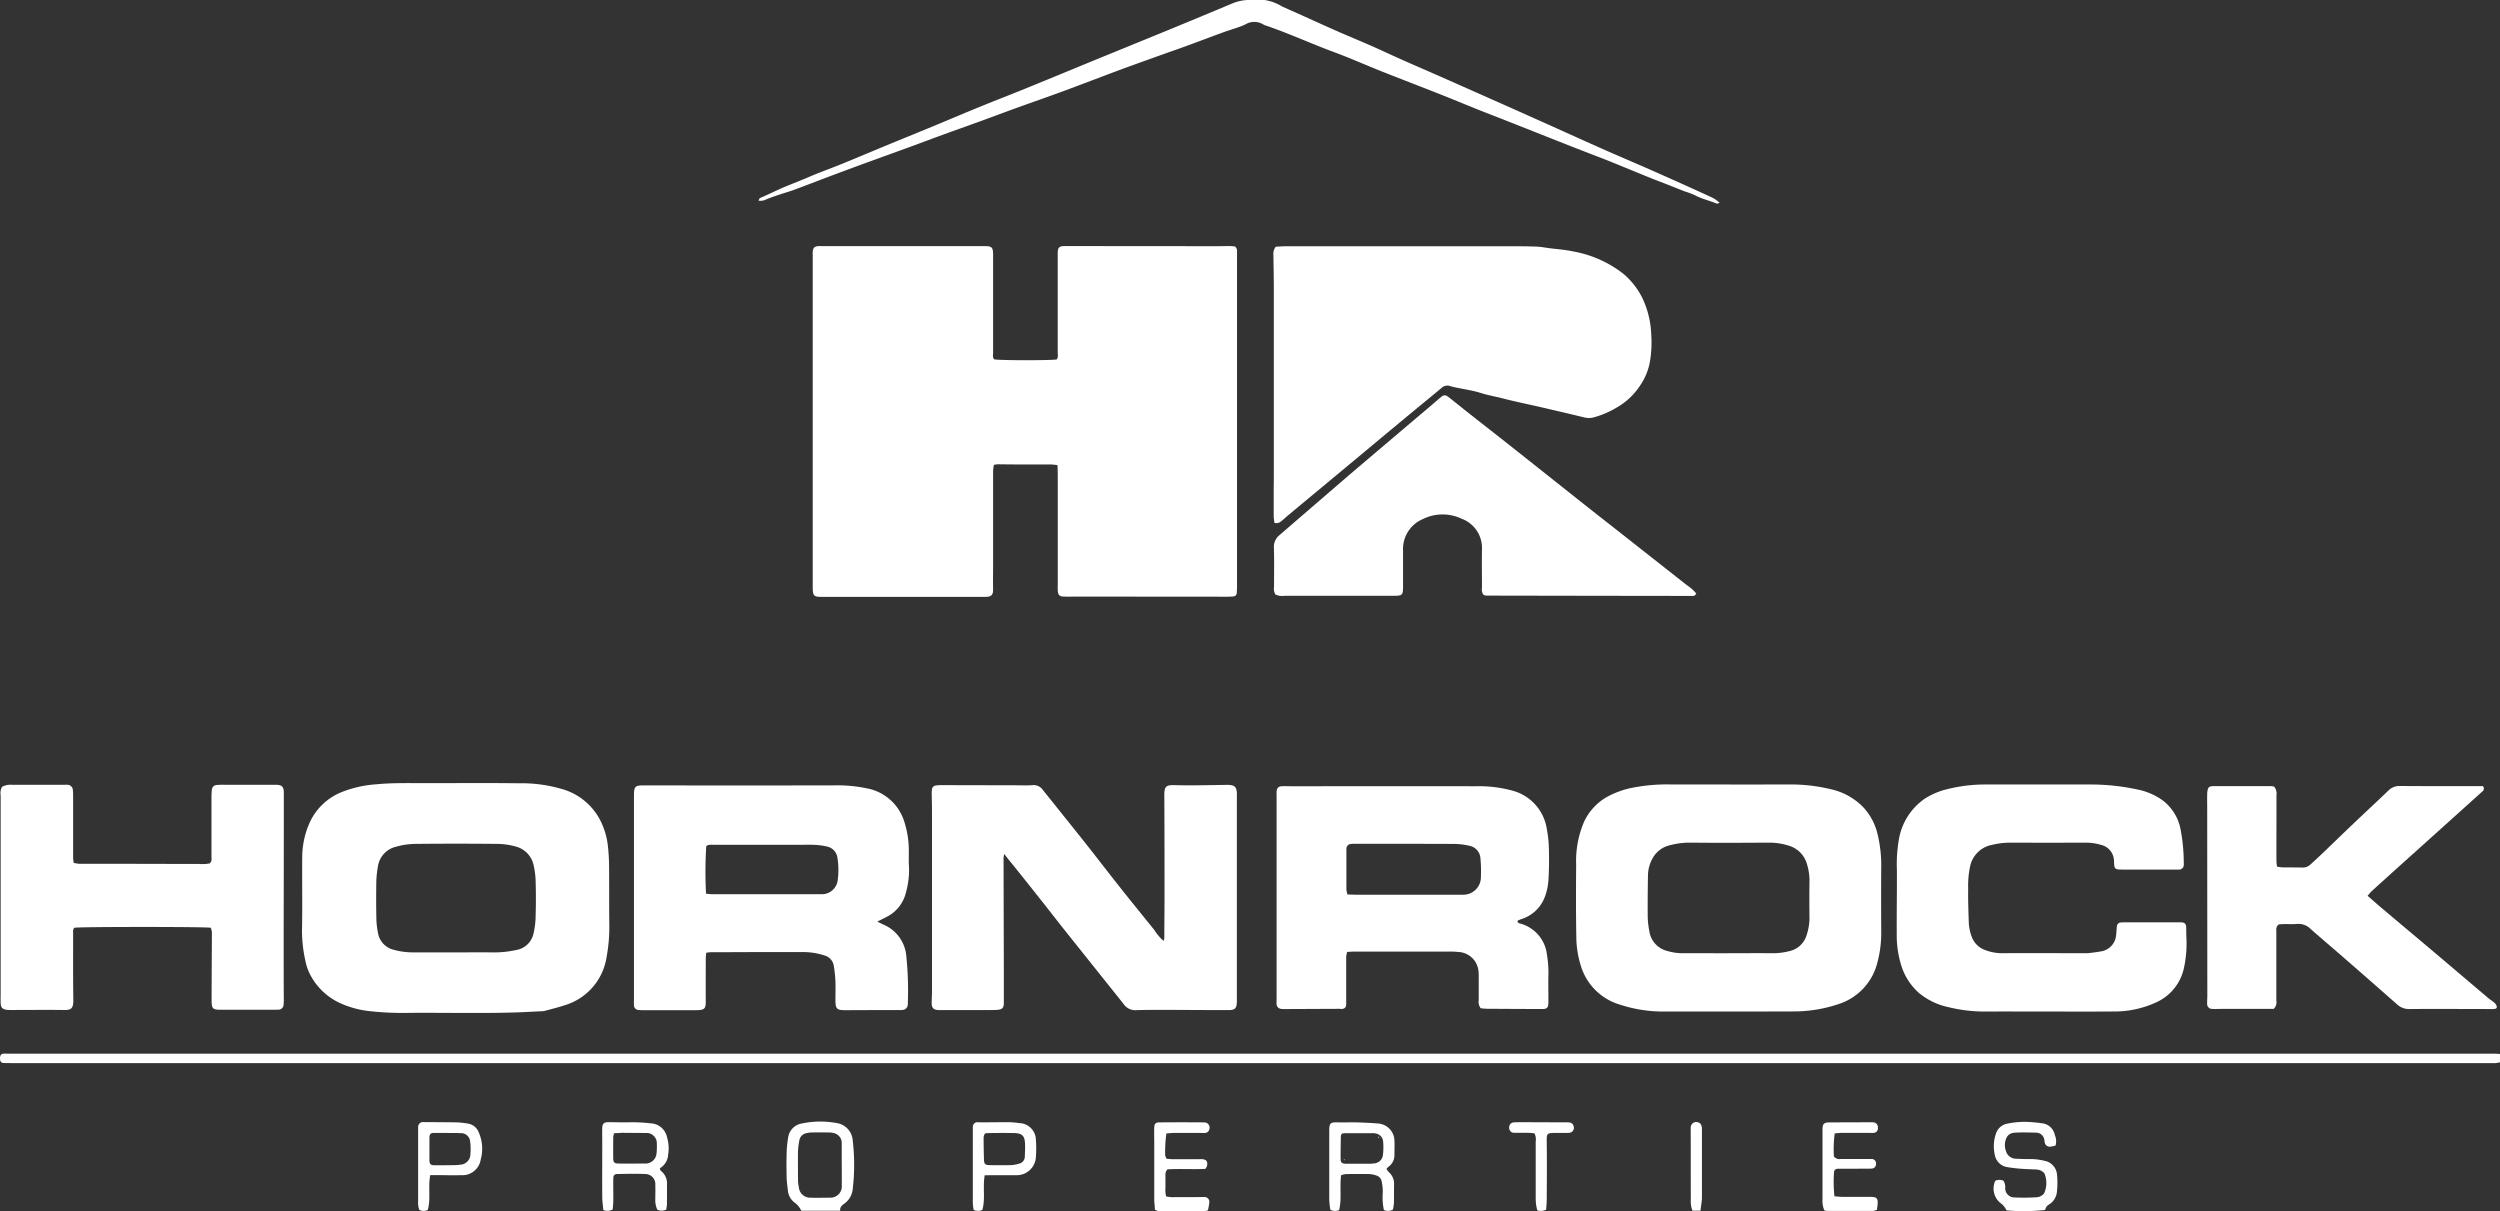 <svg xmlns="http://www.w3.org/2000/svg" width="125.3" height="60.702" viewBox="0 0 125.3 60.702">
  <rect x="0" y="0" width="125.3" height="60.702" fill="#333333" stroke="none"/>
  <g id="hr_logo" transform="translate(0.2 -0.379)">
    <path id="Path_83" data-name="Path 83" d="M2013.164,612.857c.317.053,2.7.057,3.119.006.1-.1.061-.228.061-.343,0-.825,0-1.652,0-2.479q0-1.2,0-2.4c0-.055,0-.108,0-.163.018-.226.077-.286.3-.3.067,0,.136,0,.2,0l7.435.006c.23,0,.461-.006.691-.006.093,0,.187.014.26.02.128.108.1.236.1.356,0,.569,0,1.138,0,1.707V624.13c0,.148,0,.3-.014.445a.172.172,0,0,1-.158.161,2.862,2.862,0,0,1-.323.016l-7.557-.006c-.2,0-.406.008-.609,0-.238,0-.311-.077-.323-.317-.006-.108,0-.217,0-.325v-5.444c0-.161-.008-.321-.012-.5a3.218,3.218,0,0,0-.331-.037c-.569,0-1.138,0-1.707,0-.325,0-.648-.006-.973-.008a1.1,1.1,0,0,0-.179.031,2.531,2.531,0,0,0-.039.317q0,2.417,0,4.834c0,.366-.01.729,0,1.1,0,.26-.087.36-.37.362-.474,0-.947,0-1.422,0h-6.825c-.362,0-.412-.055-.423-.429,0-.108,0-.217,0-.325V607.626a1.446,1.446,0,0,1,0-.163c.018-.2.083-.266.274-.282.081-.006.163,0,.244,0h7.191l.731,0c.081,0,.163,0,.244,0,.289.012.344.069.356.37,0,.055,0,.108,0,.163v4.834C2013.1,612.653,2013.075,612.767,2013.164,612.857Z" transform="translate(-1963.531 -594.466)" fill="#fff"/>
    <path id="Path_84" data-name="Path 84" d="M3140.943,621.4a2.763,2.763,0,0,1-.041-.323c0-.459,0-.92,0-1.38,0-.177.006-.352.006-.528q0-4.77,0-9.542c0-.555-.014-1.109-.022-1.662a.58.58,0,0,1,.12-.412c.165-.008.352-.022.538-.022q5.624,0,11.249,0c.433,0,.865,0,1.3.018.23.01.455.059.683.085.388.047.778.077,1.164.161a5.728,5.728,0,0,1,2.489,1.116,3.8,3.8,0,0,1,.943,1.2,4.613,4.613,0,0,1,.451,1.833,5.733,5.733,0,0,1-.065,1.37,3.029,3.029,0,0,1-.465,1.156,3.444,3.444,0,0,1-1.189,1.138,4.585,4.585,0,0,1-1.146.494.928.928,0,0,1-.478.01c-.733-.179-1.469-.349-2.2-.52-.618-.142-1.24-.266-1.853-.425-.378-.1-.762-.161-1.136-.28-.4-.126-.817-.185-1.225-.272a2.688,2.688,0,0,1-.313-.075.428.428,0,0,0-.449.1c-.467.39-.939.774-1.408,1.162q-1.046.866-2.091,1.737l-2.432,2.024q-.89.738-1.778,1.477c-.1.087-.2.181-.307.266A.382.382,0,0,1,3140.943,621.4Z" transform="translate(-3077.264 -594.809)" fill="#fff"/>
    <path id="Path_85" data-name="Path 85" d="M752.381,1943.646c-.813,0-1.624-.012-2.436,0a15.4,15.4,0,0,1-1.863-.085,4.836,4.836,0,0,1-1.556-.425,3.188,3.188,0,0,1-1.461-1.414,2.477,2.477,0,0,1-.236-.687,6.953,6.953,0,0,1-.171-1.526c.026-1.231,0-2.463.012-3.694a4.287,4.287,0,0,1,.366-1.693,2.978,2.978,0,0,1,1.634-1.552,5.686,5.686,0,0,1,1.693-.38c.864-.085,1.729-.057,2.595-.059,1.516,0,3.032-.014,4.547.006a7.154,7.154,0,0,1,2.125.272,3.113,3.113,0,0,1,1.971,1.571,3.771,3.771,0,0,1,.386,1.268c.035.323.057.648.061.971.01,1,0,2,.012,3a8.119,8.119,0,0,1-.134,1.615,2.991,2.991,0,0,1-2.113,2.432c-.319.106-.648.185-.973.274a.7.7,0,0,1-.161.022c-.553.024-1.107.061-1.66.069C754.141,1943.655,753.261,1943.646,752.381,1943.646Zm-.016-3.032c.61,0,1.217-.01,1.827,0a5.263,5.263,0,0,0,1.248-.13,1.055,1.055,0,0,0,.819-.807,4.115,4.115,0,0,0,.11-.963q.024-.811,0-1.621a4.054,4.054,0,0,0-.1-.843,1.234,1.234,0,0,0-.87-.935,3.559,3.559,0,0,0-.959-.14q-2.048-.021-4.1,0a3.649,3.649,0,0,0-.959.14,1.192,1.192,0,0,0-.922,1.016,5.15,5.15,0,0,0-.075.683c-.01.608-.012,1.217,0,1.825a4.186,4.186,0,0,0,.091.843,1.045,1.045,0,0,0,.78.8,3.609,3.609,0,0,0,1,.13C750.957,1940.611,751.662,1940.615,752.365,1940.615Z" transform="translate(-729.722 -1892.5)" fill="#fff"/>
    <path id="Path_86" data-name="Path 86" d="M2301.533,1939.939a1.585,1.585,0,0,0-.033.205q.006,2.78.014,5.561c0,.569,0,1.136,0,1.7,0,.238-.075.323-.3.344-.122.01-.244.012-.366.012h-2.516a1.2,1.2,0,0,1-.122,0c-.226-.02-.313-.116-.311-.337,0-.2.014-.406.014-.608q0-4.526,0-9.054c0-.284-.01-.567-.014-.851a1.684,1.684,0,0,1,.012-.2.212.212,0,0,1,.177-.2,1.879,1.879,0,0,1,.321-.022l3.735.008c.27,0,.543.016.811-.008a.563.563,0,0,1,.52.248q.344.427.685.855c.506.634,1.016,1.264,1.518,1.9.569.721,1.128,1.451,1.7,2.172.555.7,1.118,1.39,1.678,2.085a2.686,2.686,0,0,0,.461.549.674.674,0,0,0,.041-.154c0-.662.01-1.327.01-1.989,0-1.719,0-3.438-.01-5.157,0-.451.083-.522.546-.508.784.022,1.569,0,2.355-.01.122,0,.244-.01.366,0,.264.022.345.112.368.388.006.067,0,.136,0,.2q0,5.075,0,10.151c0,.041,0,.081,0,.122-.008.341-.094.425-.441.423-1.083,0-2.166-.01-3.249-.012-.447,0-.892,0-1.339.014a.7.7,0,0,1-.632-.286c-.3-.386-.607-.762-.91-1.142q-1.076-1.347-2.15-2.694c-.37-.465-.731-.939-1.1-1.4q-.731-.924-1.467-1.839C2301.791,1940.27,2301.686,1940.136,2301.533,1939.939Z" transform="translate(-2251.402 -1896.759)" fill="#fff"/>
    <path id="Path_87" data-name="Path 87" d="M3894.85,1946.779c-1.069,0-2.14,0-3.208,0a6.945,6.945,0,0,1-2.235-.344,2.9,2.9,0,0,1-1.965-1.944,4.966,4.966,0,0,1-.228-1.477c-.022-1.2-.018-2.41-.008-3.615a4.963,4.963,0,0,1,.4-2.138,2.792,2.792,0,0,1,1.1-1.213,4.418,4.418,0,0,1,1.365-.494,9.01,9.01,0,0,1,1.9-.156c1.977,0,3.954.006,5.931,0a8.614,8.614,0,0,1,2.091.244,3.23,3.23,0,0,1,1.605.9,2.959,2.959,0,0,1,.715,1.349,6.635,6.635,0,0,1,.183,1.691c-.008,1.057-.006,2.111,0,3.168a5.707,5.707,0,0,1-.191,1.567,2.917,2.917,0,0,1-1.967,2.095,7.024,7.024,0,0,1-2.272.362Q3896.453,1946.78,3894.85,1946.779Zm-.057-2.922h0c.744,0,1.489-.008,2.233,0a3.257,3.257,0,0,0,.843-.1,1.163,1.163,0,0,0,.888-.807,2.829,2.829,0,0,0,.144-.876c-.01-.622-.008-1.246,0-1.867a2.789,2.789,0,0,0-.122-.8,1.336,1.336,0,0,0-.925-.943,3.153,3.153,0,0,0-.957-.15c-1.327.008-2.652.014-3.979,0a3.858,3.858,0,0,0-1.079.148,1.31,1.31,0,0,0-.8.634,1.794,1.794,0,0,0-.234.892c-.012.689-.018,1.38-.012,2.068a4.307,4.307,0,0,0,.079.685,1.193,1.193,0,0,0,.894,1,2.712,2.712,0,0,0,.8.116C3893.306,1943.854,3894.05,1943.858,3894.793,1943.858Z" transform="translate(-3808.409 -1895.702)" fill="#fff"/>
    <path id="Path_88" data-name="Path 88" d="M1574.814,1944.428c.14.069.248.124.358.173a1.879,1.879,0,0,1,1.1,1.587,16.574,16.574,0,0,1,.075,2.268,1.034,1.034,0,0,1-.006.161.282.282,0,0,1-.242.238,1.352,1.352,0,0,1-.2.008c-.88,0-1.76,0-2.64.006-.482,0-.541-.051-.542-.526,0-.3.01-.6,0-.894a6.307,6.307,0,0,0-.083-.807.636.636,0,0,0-.463-.516,3.519,3.519,0,0,0-1.077-.171c-1.231,0-2.465,0-3.7.006-.3,0-.6,0-.892,0a2.449,2.449,0,0,0-.26.028c-.01.1-.024.193-.024.282,0,.705-.006,1.408,0,2.113,0,.386-.022.486-.494.484-.894,0-1.786,0-2.68,0a1.369,1.369,0,0,1-.2-.012.233.233,0,0,1-.225-.242,2.424,2.424,0,0,1,0-.244q0-5.1,0-10.2c0-.547.039-.569.567-.569q4.712.009,9.426,0a7.139,7.139,0,0,1,1.654.144,2.425,2.425,0,0,1,1.867,1.571,4.719,4.719,0,0,1,.262,1.548c0,.284-.01.569.01.853a4.111,4.111,0,0,1-.152,1.244,1.85,1.85,0,0,1-.975,1.235Zm-8.583-1.4a2.925,2.925,0,0,0,.3.028q2.64,0,5.279,0c.067,0,.136,0,.2,0a.8.8,0,0,0,.825-.738,3.781,3.781,0,0,0-.018-1.091.66.66,0,0,0-.516-.559,3.48,3.48,0,0,0-.681-.087c-.23-.014-.459,0-.691,0q-2.152,0-4.3,0c-.132,0-.272-.032-.386.067A20.574,20.574,0,0,0,1566.231,1943.026Z" transform="translate(-1531.045 -1897.859)" fill="#fff"/>
    <path id="Path_89" data-name="Path 89" d="M3158.452,1950.651a.521.521,0,0,1-.1-.41c0-.38,0-.758,0-1.138a1.869,1.869,0,0,0-.01-.284,1.058,1.058,0,0,0-1.012-.988,3.9,3.9,0,0,0-.486-.02q-2.356,0-4.712,0c-.12,0-.24.01-.376.018a1.412,1.412,0,0,0-.047.244c0,.7,0,1.408,0,2.111,0,.1.006.189,0,.285-.01.146-.083.213-.238.219-.041,0-.081-.008-.122-.008l-2.721.012a1.1,1.1,0,0,1-.2-.012.248.248,0,0,1-.207-.219c-.01-.108,0-.215,0-.325q0-4.365,0-8.731,0-.732,0-1.461a1.446,1.446,0,0,1,0-.163c.018-.169.089-.246.256-.256s.325,0,.488,0c3.086,0,6.173-.008,9.26,0a6.309,6.309,0,0,1,1.845.228,2.346,2.346,0,0,1,1.69,1.892,5.919,5.919,0,0,1,.11,1.087c.012.526.008,1.057-.031,1.583a2.91,2.91,0,0,1-.2.823,1.847,1.847,0,0,1-1.168,1.052c-.061.022-.12.049-.171.071-.01.116.067.126.126.144a1.823,1.823,0,0,1,1.345,1.563,5.355,5.355,0,0,1,.073,1.051c-.008.406,0,.813,0,1.219a1.625,1.625,0,0,1-.014.282.194.194,0,0,1-.165.159.471.471,0,0,1-.12.01c-.935,0-1.867-.006-2.8-.012A2.859,2.859,0,0,1,3158.452,1950.651Zm-6.675-5.7c.144,0,.279.01.41.01h5.07c.1,0,.189,0,.284,0a.881.881,0,0,0,.92-.88,7.062,7.062,0,0,0-.022-.928.683.683,0,0,0-.573-.648,3.456,3.456,0,0,0-.721-.089c-1.662-.008-3.324-.006-4.988-.006a1.068,1.068,0,0,0-.281.02.267.267,0,0,0-.136.128.338.338,0,0,0-.021.159q0,.994,0,1.987A1.157,1.157,0,0,0,3151.777,1944.956Z" transform="translate(-3084.438 -1899.739)" fill="#fff"/>
    <path id="Path_90" data-name="Path 90" d="M4685.795,1946.975c-1,0-2-.006-3.005,0a7.681,7.681,0,0,1-1.89-.228,3.4,3.4,0,0,1-1.447-.705,3.025,3.025,0,0,1-.862-1.3,5.1,5.1,0,0,1-.251-1.719c-.006-1.042.012-2.085.008-3.125a7.218,7.218,0,0,1,.091-1.5,3.112,3.112,0,0,1,1.289-2.081,3.643,3.643,0,0,1,1.15-.49,7.794,7.794,0,0,1,1.928-.232q2.618,0,5.238,0a11,11,0,0,1,2.335.246,3.247,3.247,0,0,1,1.294.553,2.381,2.381,0,0,1,.906,1.528,8.645,8.645,0,0,1,.145,1.532,1.312,1.312,0,0,1,0,.2.232.232,0,0,1-.217.205,1.432,1.432,0,0,1-.163,0q-1.32,0-2.639,0c-.447,0-.463-.006-.476-.441a.84.84,0,0,0-.638-.794,2.716,2.716,0,0,0-.758-.114q-1.908.006-3.818,0a3.9,3.9,0,0,0-.922.116,1.376,1.376,0,0,0-1.079,1.087,4.589,4.589,0,0,0-.094,1.089c-.008.555.01,1.109.029,1.664a2.307,2.307,0,0,0,.16.79,1.11,1.11,0,0,0,.687.646,2.351,2.351,0,0,0,.833.148c1.354-.006,2.707,0,4.06,0a2.2,2.2,0,0,0,.284-.006c.228-.028.457-.053.681-.1a.9.9,0,0,0,.683-.815c.019-.146.017-.3.039-.443a.2.2,0,0,1,.195-.175c.067-.006.134-.008.2-.008q1.341,0,2.68,0c.055,0,.107,0,.163,0,.15.012.221.075.231.228s0,.325.01.488a5.775,5.775,0,0,1-.112,1.53,2.45,2.45,0,0,1-1.41,1.77,5.015,5.015,0,0,1-2.166.453C4688.042,1946.981,4686.918,1946.975,4685.795,1946.975Z" transform="translate(-4583.475 -1895.897)" fill="#fff"/>
    <path id="Path_91" data-name="Path 91" d="M3163.443,985.368a.889.889,0,0,1-.067.079c-.022.014-.047.037-.071.037q-5.2-.006-10.393-.016a.442.442,0,0,1-.138-.043.484.484,0,0,1-.073-.362c0-.636-.014-1.272,0-1.908a1.561,1.561,0,0,0-1.03-1.544,2.216,2.216,0,0,0-1.926.018,1.627,1.627,0,0,0-1,1.585v1.7c0,.561,0,.563-.565.563h-5.36a.824.824,0,0,1-.474-.065.6.6,0,0,1-.067-.392c0-.65.012-1.3-.006-1.949a.747.747,0,0,1,.28-.636l1.042-.9,1.813-1.563c.39-.335.778-.671,1.168-1q1.746-1.484,3.5-2.967c.185-.159.368-.317.555-.475.15-.128.236-.136.392-.014.309.24.612.49.92.732.668.528,1.341,1.05,2.01,1.579q1.926,1.524,3.846,3.05c.668.528,1.341,1.053,2.01,1.579q1.515,1.192,3.028,2.385c.128.1.262.191.386.295A2.245,2.245,0,0,1,3163.443,985.368Z" transform="translate(-3078.624 -955.237)" fill="#fff"/>
    <path id="Path_92" data-name="Path 92" d="M11.64,1943.594c-.372-.053-6.512-.051-6.833,0-.089.087-.065.2-.065.3,0,1.109-.006,2.221.01,3.33.006.459-.152.5-.492.492-.88-.01-1.76,0-2.639,0a1.688,1.688,0,0,1-.2-.008c-.228-.03-.3-.112-.311-.345-.006-.175,0-.352,0-.528v-9.871a.643.643,0,0,1,.073-.435.907.907,0,0,1,.5-.1c.88,0,1.76,0,2.639,0a1.194,1.194,0,0,1,.122,0,.277.277,0,0,1,.286.28c.012.134.012.27.012.406,0,.988,0,1.977,0,2.965,0,.079.016.158.026.26a1.507,1.507,0,0,0,.272.049c.366,0,.731,0,1.1,0,1.638,0,3.277.008,4.915.008a1.951,1.951,0,0,0,.53-.026c.124-.11.091-.224.091-.329,0-1,0-2,0-3.005a3.6,3.6,0,0,1,.02-.364.252.252,0,0,1,.244-.232,3.081,3.081,0,0,1,.364-.012q1.2,0,2.4,0c.081,0,.163,0,.244,0,.258.016.339.1.354.345,0,.041,0,.081,0,.122q0,3.411-.008,6.823c0,1.138,0,2.274.006,3.411a2.483,2.483,0,0,1-.01.325.254.254,0,0,1-.272.244c-.148.008-.3.006-.447.006-.8,0-1.6,0-2.4,0-.439,0-.488-.045-.488-.492,0-1.136.012-2.274.014-3.41A.978.978,0,0,0,11.64,1943.594Z" transform="translate(-1.277 -1896.717)" fill="#fff"/>
    <path id="Path_93" data-name="Path 93" d="M5447.314,1950.567h-2.627c-.148,0-.3.01-.445,0a.243.243,0,0,1-.26-.252c-.006-.134.008-.27.008-.406l-.006-9.339c0-.258-.006-.514,0-.772a.973.973,0,0,1,.032-.24.189.189,0,0,1,.173-.148,1.422,1.422,0,0,1,.163-.008q1.4,0,2.8,0a1.406,1.406,0,0,1,.181.02.525.525,0,0,1,.122.433q0,.649,0,1.3c0,.677-.006,1.353,0,2.03a1.828,1.828,0,0,0,.032.252,2.018,2.018,0,0,0,.244.036c.339.006.676,0,1.016.01a.577.577,0,0,0,.437-.175c.2-.187.4-.366.593-.553.557-.532,1.109-1.071,1.668-1.6.538-.512,1.085-1.016,1.621-1.532a.772.772,0,0,1,.581-.228c1.219.01,2.437.006,3.656.008h.5a.182.182,0,0,1-.035.272c-.179.165-.362.325-.542.488q-1.99,1.792-3.982,3.582c-.332.3-.665.6-.994.9-.077.071-.14.154-.228.252.229.2.441.39.656.573q1.039.875,2.081,1.75c1.1.925,2.188,1.855,3.284,2.78.114.1.244.173.352.274a.308.308,0,0,1,.105.2c-.006.1-.114.094-.193.1-.041,0-.082,0-.122,0-1.353,0-2.707-.012-4.06,0a.866.866,0,0,1-.622-.232q-1.307-1.152-2.625-2.3c-.571-.5-1.15-.985-1.719-1.487a.831.831,0,0,0-.656-.246c-.321.026-.646-.014-.94.026a.337.337,0,0,0-.114.319q0,1.746,0,3.491A.455.455,0,0,1,5447.314,1950.567Z" transform="translate(-5333.559 -1899.622)" fill="#fff"/>
    <path id="Path_94" data-name="Path 94" d="M125.1,2599.271v.415a1.421,1.421,0,0,1-.242.041c-.3,0-.6,0-.894,0H.459c-.163,0-.325,0-.488-.006-.118-.006-.171-.085-.171-.232s.053-.224.169-.234c.093-.008.189,0,.284,0H123.879c.325,0,.65,0,.975,0C124.923,2599.253,124.99,2599.263,125.1,2599.271Z" transform="translate(0 -2546.065)" fill="#fff"/>
    <path id="Path_95" data-name="Path 95" d="M1870.8,10.435c.035-.065.045-.118.071-.128.321-.136.636-.291.953-.435.478-.217.969-.392,1.449-.6.542-.236,1.1-.433,1.652-.656.725-.295,1.445-.6,2.168-.9.811-.335,1.625-.664,2.436-1,.833-.343,1.664-.7,2.5-1.038.636-.26,1.28-.508,1.918-.766.6-.242,1.2-.49,1.8-.736.675-.276,1.347-.557,2.022-.833q1.762-.719,3.523-1.439,1.627-.671,3.253-1.351a2.2,2.2,0,0,1,.906-.175,2.368,2.368,0,0,1,1.6.331c.878.386,1.747.788,2.623,1.176.593.262,1.193.508,1.786.768.506.221,1.006.459,1.51.683.667.3,1.335.583,2,.878q1.627.719,3.253,1.443c.591.262,1.182.528,1.774.792,1.034.463,2.067.933,3.1,1.392.727.323,1.459.632,2.188.951q.887.39,1.772.788c.514.232,1.026.463,1.538.7a1.547,1.547,0,0,1,.378.268c-.077.018-.12.045-.146.035-.358-.15-.744-.232-1.091-.417a4.7,4.7,0,0,0-.528-.2c-.238-.091-.474-.189-.711-.282-.352-.138-.705-.27-1.055-.412-.675-.272-1.347-.553-2.022-.825-.313-.126-.628-.244-.943-.366-.427-.167-.855-.331-1.282-.5Q1909.727,7,1908.26,6.42c-.439-.175-.88-.341-1.319-.516-.689-.276-1.372-.561-2.062-.833-.953-.376-1.91-.742-2.863-1.12-.8-.319-1.593-.673-2.4-.971-1.152-.425-2.266-.943-3.43-1.335a.293.293,0,0,1-.073-.033.866.866,0,0,0-.918-.006c-.354.163-.738.26-1.105.394-.583.213-1.162.433-1.745.648-.38.14-.764.272-1.146.408-.7.25-1.4.5-2.095.754-1.038.386-2.071.784-3.109,1.168-.7.258-1.4.5-2.1.752s-1.414.522-2.121.778c-.569.207-1.142.408-1.711.616s-1.138.423-1.707.63l-1.788.65q-.512.186-1.022.374-.625.232-1.248.465c-.579.219-1.156.443-1.737.658-.215.079-.437.14-.654.213-.238.081-.479.158-.711.254A.629.629,0,0,1,1870.8,10.435Z" transform="translate(-1832.983 0)" fill="#fff"/>
    <path id="Path_96" data-name="Path 96" d="M1487.641,2770.9c.026.075.028.112.047.124a.791.791,0,0,1,.311.711c.006.311,0,.622,0,.933,0,.106-.024.209-.035.3a.513.513,0,0,1-.449.006,1.168,1.168,0,0,1-.1-.546c0-.23.01-.459,0-.689a.506.506,0,0,0-.524-.552c-.459-.021-.918-.008-1.38,0-.134,0-.2.067-.2.205-.008.311,0,.622,0,.933a4.483,4.483,0,0,1-.035.64.545.545,0,0,1-.467.027c-.018-.215-.051-.427-.053-.638-.006-.933,0-1.865,0-2.8,0-.215-.008-.433,0-.648,0-.242.077-.317.315-.317.352,0,.7.016,1.052.006a7.823,7.823,0,0,1,1.049.051.873.873,0,0,1,.831.7,1.968,1.968,0,0,1,.055.882A.847.847,0,0,1,1487.641,2770.9Zm-2.292-1.758a1.114,1.114,0,0,0-.043.2c0,.352-.006.7,0,1.052,0,.207.059.266.266.268.445.006.892,0,1.337,0a.554.554,0,0,0,.569-.518,3.769,3.769,0,0,0,.01-.567.515.515,0,0,0-.532-.447c-.4,0-.811-.006-1.215-.008C1485.619,2769.129,1485.5,2769.137,1485.349,2769.143Z" transform="translate(-1454.771 -2711.966)" fill="#fff"/>
    <path id="Path_97" data-name="Path 97" d="M3279.054,2771.258c-.083.585.039,1.17-.1,1.748a.492.492,0,0,1-.439-.014,3.307,3.307,0,0,1-.057-.6c0-1.109,0-2.219,0-3.326,0-.433.045-.468.463-.455.3.008.593-.006.89,0,.364.012.729.026,1.091.057a.881.881,0,0,1,.823.849c.014.242,0,.486,0,.727a.692.692,0,0,1-.3.591,1.013,1.013,0,0,0-.1.11,1.445,1.445,0,0,0,.136.177.757.757,0,0,1,.246.577c-.006.311,0,.622-.006.933a2.779,2.779,0,0,1-.051.351.5.5,0,0,1-.453.021,3.056,3.056,0,0,1-.061-.8,2.294,2.294,0,0,0-.053-.644.38.38,0,0,0-.258-.284,1.255,1.255,0,0,0-.354-.073c-.392-.008-.784-.006-1.177,0A1.038,1.038,0,0,0,3279.054,2771.258Zm.035-2.079c-.027.053-.047.075-.049.1-.006.392-.016.784-.012,1.177,0,.168.079.228.268.228q.61,0,1.219,0a1.7,1.7,0,0,0,.2-.018.471.471,0,0,0,.433-.418,3.228,3.228,0,0,0,.01-.687.443.443,0,0,0-.362-.39.658.658,0,0,0-.2-.018c-.459,0-.92,0-1.38,0A.614.614,0,0,0,3279.088,2769.179Z" transform="translate(-3212.036 -2711.979)" fill="#fff"/>
    <path id="Path_98" data-name="Path 98" d="M1942.479,2771.388h-1.953a1,1,0,0,0-.343-.417.85.85,0,0,1-.325-.587c-.024-.213-.057-.429-.063-.644-.01-.418-.012-.839,0-1.258a5.319,5.319,0,0,1,.075-.764.829.829,0,0,1,.693-.705,4.469,4.469,0,0,1,1.731-.021.945.945,0,0,1,.813.876,10.426,10.426,0,0,1,0,2.426,1.01,1.01,0,0,1-.4.721C1942.593,2771.106,1942.455,2771.177,1942.479,2771.388Zm.077-2.32h0c0-.352,0-.7,0-1.052a.507.507,0,0,0-.417-.524.822.822,0,0,0-.2-.028q-.445-.006-.89,0a1.079,1.079,0,0,0-.24.032.437.437,0,0,0-.378.37,3.75,3.75,0,0,0-.067.52c-.008.5,0,1,0,1.5a1.713,1.713,0,0,0,.043.319.568.568,0,0,0,.605.528c.309.014.62,0,.931,0a.285.285,0,0,0,.041,0,.57.57,0,0,0,.573-.644C1942.563,2769.742,1942.557,2769.405,1942.557,2769.068Z" transform="translate(-1900.568 -2710.326)" fill="#fff"/>
    <path id="Path_99" data-name="Path 99" d="M4920.71,2769.079a1.607,1.607,0,0,1-.278.057.254.254,0,0,1-.262-.209c-.014-.051-.01-.108-.024-.16a.418.418,0,0,0-.408-.335c-.352-.01-.7-.02-1.055,0-.309.018-.443.181-.5.49a.832.832,0,0,0,.046.437.515.515,0,0,0,.478.378c.244.012.486.021.729.018a2.972,2.972,0,0,1,.721.087.767.767,0,0,1,.63.705,4.258,4.258,0,0,1-.006.849.834.834,0,0,1-.358.612.738.738,0,0,0-.158.124.831.831,0,0,0-.079.173,9.141,9.141,0,0,1-1.935.02.917.917,0,0,0-.313-.376.935.935,0,0,1-.246-1.107.51.51,0,0,1,.412,0,.606.606,0,0,1,.085.36.459.459,0,0,0,.456.477,9.772,9.772,0,0,0,1.093-.008.541.541,0,0,0,.395-.185,1.253,1.253,0,0,0,.024-1.008.55.55,0,0,0-.429-.2c-.256-.014-.512-.018-.768-.039-.215-.016-.431-.041-.644-.077a.753.753,0,0,1-.652-.634,1.91,1.91,0,0,1,.059-1.039.729.729,0,0,1,.577-.51,4.548,4.548,0,0,1,.845-.09,6.865,6.865,0,0,1,.888.073.726.726,0,0,1,.642.589A.766.766,0,0,1,4920.71,2769.079Z" transform="translate(-4817.888 -2711.284)" fill="#fff"/>
    <path id="Path_100" data-name="Path 100" d="M4495.713,2772.117c.155.01.272.026.393.026.447,0,.894,0,1.341,0,.041,0,.082,0,.122,0,.266.014.325.083.309.357-.006.094-.022.187-.037.295a.767.767,0,0,1-.191.053q-1.158,0-2.316,0a.589.589,0,0,1-.128-.028,1.282,1.282,0,0,1-.091-.587c0-.786,0-1.571,0-2.357v-.894c0-.081,0-.162,0-.244.01-.25.073-.315.311-.327.041,0,.081,0,.122,0l1.987-.006a1.086,1.086,0,0,1,.163.008.248.248,0,0,1,.193.272.226.226,0,0,1-.209.252,2.4,2.4,0,0,1-.244,0c-.447,0-.894,0-1.341,0-.118,0-.236.016-.37.026a5.919,5.919,0,0,0-.041,1.154.355.355,0,0,0,.355.128c.433,0,.866,0,1.3,0,.081,0,.163,0,.244,0a.221.221,0,0,1,.213.244.228.228,0,0,1-.226.238c-.229.008-.461,0-.691.006-.325,0-.65,0-.975,0-.138,0-.211.065-.215.193A6.9,6.9,0,0,0,4495.713,2772.117Z" transform="translate(-4403.971 -2711.778)" fill="#fff"/>
    <path id="Path_101" data-name="Path 101" d="M2846.587,2773.022c-.012-.189-.035-.362-.035-.534,0-.92,0-1.839,0-2.759,0-.27-.01-.541,0-.811.006-.209.065-.271.268-.272.744-.006,1.485-.006,2.229,0a.264.264,0,0,1,.27.323.244.244,0,0,1-.217.207c-.067.006-.134,0-.2,0-.459,0-.92,0-1.38,0-.118,0-.236.016-.362.024a6.886,6.886,0,0,0-.061,1.069c-.006.059.041.124.067.2.1.008.2.021.286.021l1.339,0c.055,0,.108-.006.163,0,.217.012.3.136.236.36a.652.652,0,0,1-.075.126c-.632.032-1.28-.014-1.9.024-.142.15-.094.307-.1.449s0,.3,0,.447a1.451,1.451,0,0,0,.031.461,2.1,2.1,0,0,0,.27.037c.488,0,.973,0,1.461-.006a1.708,1.708,0,0,1,.2,0,.237.237,0,0,1,.234.274c-.012.132-.042.262-.067.394a.939.939,0,0,1-.177.037c-.772,0-1.542,0-2.314,0A.893.893,0,0,1,2846.587,2773.022Z" transform="translate(-2788.901 -2712.013)" fill="#fff"/>
    <path id="Path_102" data-name="Path 102" d="M1031.762,2770.838c-.114.608.035,1.183-.124,1.745a.451.451,0,0,1-.423-.006,1.049,1.049,0,0,1-.059-.439q0-1.808,0-3.613c0-.026,0-.055,0-.081a.247.247,0,0,1,.286-.264c.244,0,.486,0,.729.006.284,0,.569,0,.851.006a4.037,4.037,0,0,1,.644.065.683.683,0,0,1,.5.378,2.041,2.041,0,0,1,.126,1.425.928.928,0,0,1-1,.778c-.351.016-.7,0-1.055,0Zm.868-2.111v-.006c-.215,0-.433,0-.648,0s-.258.055-.26.27c0,.366,0,.729,0,1.1,0,.185.061.25.242.252.366,0,.729,0,1.1-.008a1.107,1.107,0,0,0,.2-.022.527.527,0,0,0,.512-.532,2.753,2.753,0,0,0-.016-.646.451.451,0,0,0-.48-.4C1033.062,2768.72,1032.845,2768.727,1032.63,2768.727Z" transform="translate(-1010.399 -2711.561)" fill="#fff"/>
    <path id="Path_103" data-name="Path 103" d="M2399.8,2771.3c-.106.6.041,1.178-.118,1.737a.509.509,0,0,1-.435,0,2.244,2.244,0,0,1-.043-.52q0-1.744,0-3.485c0-.055,0-.108,0-.162a.229.229,0,0,1,.234-.228c.053,0,.108.006.161.006.486,0,.973-.01,1.459-.006a4.311,4.311,0,0,1,.484.045.85.85,0,0,1,.821.8,5.982,5.982,0,0,1,0,.931.96.96,0,0,1-.99.878c-.433,0-.864,0-1.3,0C2400,2771.3,2399.919,2771.3,2399.8,2771.3Zm.014-2.095a.559.559,0,0,0-.069.183c0,.376.006.754.018,1.13.006.213.061.27.264.274.364.006.727.008,1.091,0a1.682,1.682,0,0,0,.4-.073.362.362,0,0,0,.291-.345c.01-.215.02-.431.012-.646-.014-.4-.146-.534-.538-.542-.431-.01-.862-.006-1.294,0A1.2,1.2,0,0,0,2399.81,2769.207Z" transform="translate(-2350.646 -2712.017)" fill="#fff"/>
    <path id="Path_104" data-name="Path 104" d="M3724.543,2772.759a.6.6,0,0,1-.437.039,2.2,2.2,0,0,1-.083-.644q0-1.4,0-2.8a.7.7,0,0,0-.061-.421c-.089-.008-.193-.024-.3-.026-.244,0-.486,0-.729,0a.244.244,0,0,1-.238-.27.24.24,0,0,1,.218-.252c.2-.014.4-.01.605-.01l2.1.008c.185,0,.266.051.307.193a.25.25,0,0,1-.207.329c-.161.014-.323.006-.486.008-.055,0-.108,0-.163,0-.5,0-.5.008-.492.484.012.933.006,1.863,0,2.8A5.565,5.565,0,0,1,3724.543,2772.759Z" transform="translate(-3647.254 -2711.751)" fill="#fff"/>
    <path id="Path_105" data-name="Path 105" d="M4170.592,2772.5h-.406a1.371,1.371,0,0,1-.079-.559c-.006-1.175,0-2.349-.006-3.523,0-.026,0-.055,0-.081a.279.279,0,0,1,.4-.252.222.222,0,0,1,.116.1.459.459,0,0,1,.047.193c0,1.16,0,2.321,0,3.481C4170.659,2772.059,4170.618,2772.258,4170.592,2772.5Z" transform="translate(-4085.563 -2711.443)" fill="#fff"/>
    <path id="Path_106" data-name="Path 106" d="M3398.945,2804.021l-.045-.021.018.061.037-.037Z" transform="translate(-3330.033 -2746.654)" fill="#fff"/>
    <path id="Path_107" data-name="Path 107" d="M3400.03,2805.084l-.03.043a.175.175,0,0,1,.03.008c0-.018-.006-.037-.01-.055C3400.022,2805.078,3400.03,2805.084,3400.03,2805.084Z" transform="translate(-3331.111 -2747.712)" fill="#fff"/>
    <path id="Path_108" data-name="Path 108" d="M3314.251,2860.511c-.012,0-.024.016-.035.014-.043-.014-.041-.031,0-.035C3314.23,2860.488,3314.241,2860.5,3314.251,2860.511Z" transform="translate(-3247.04 -2801.996)" fill="#fff"/>
  </g>
</svg>

